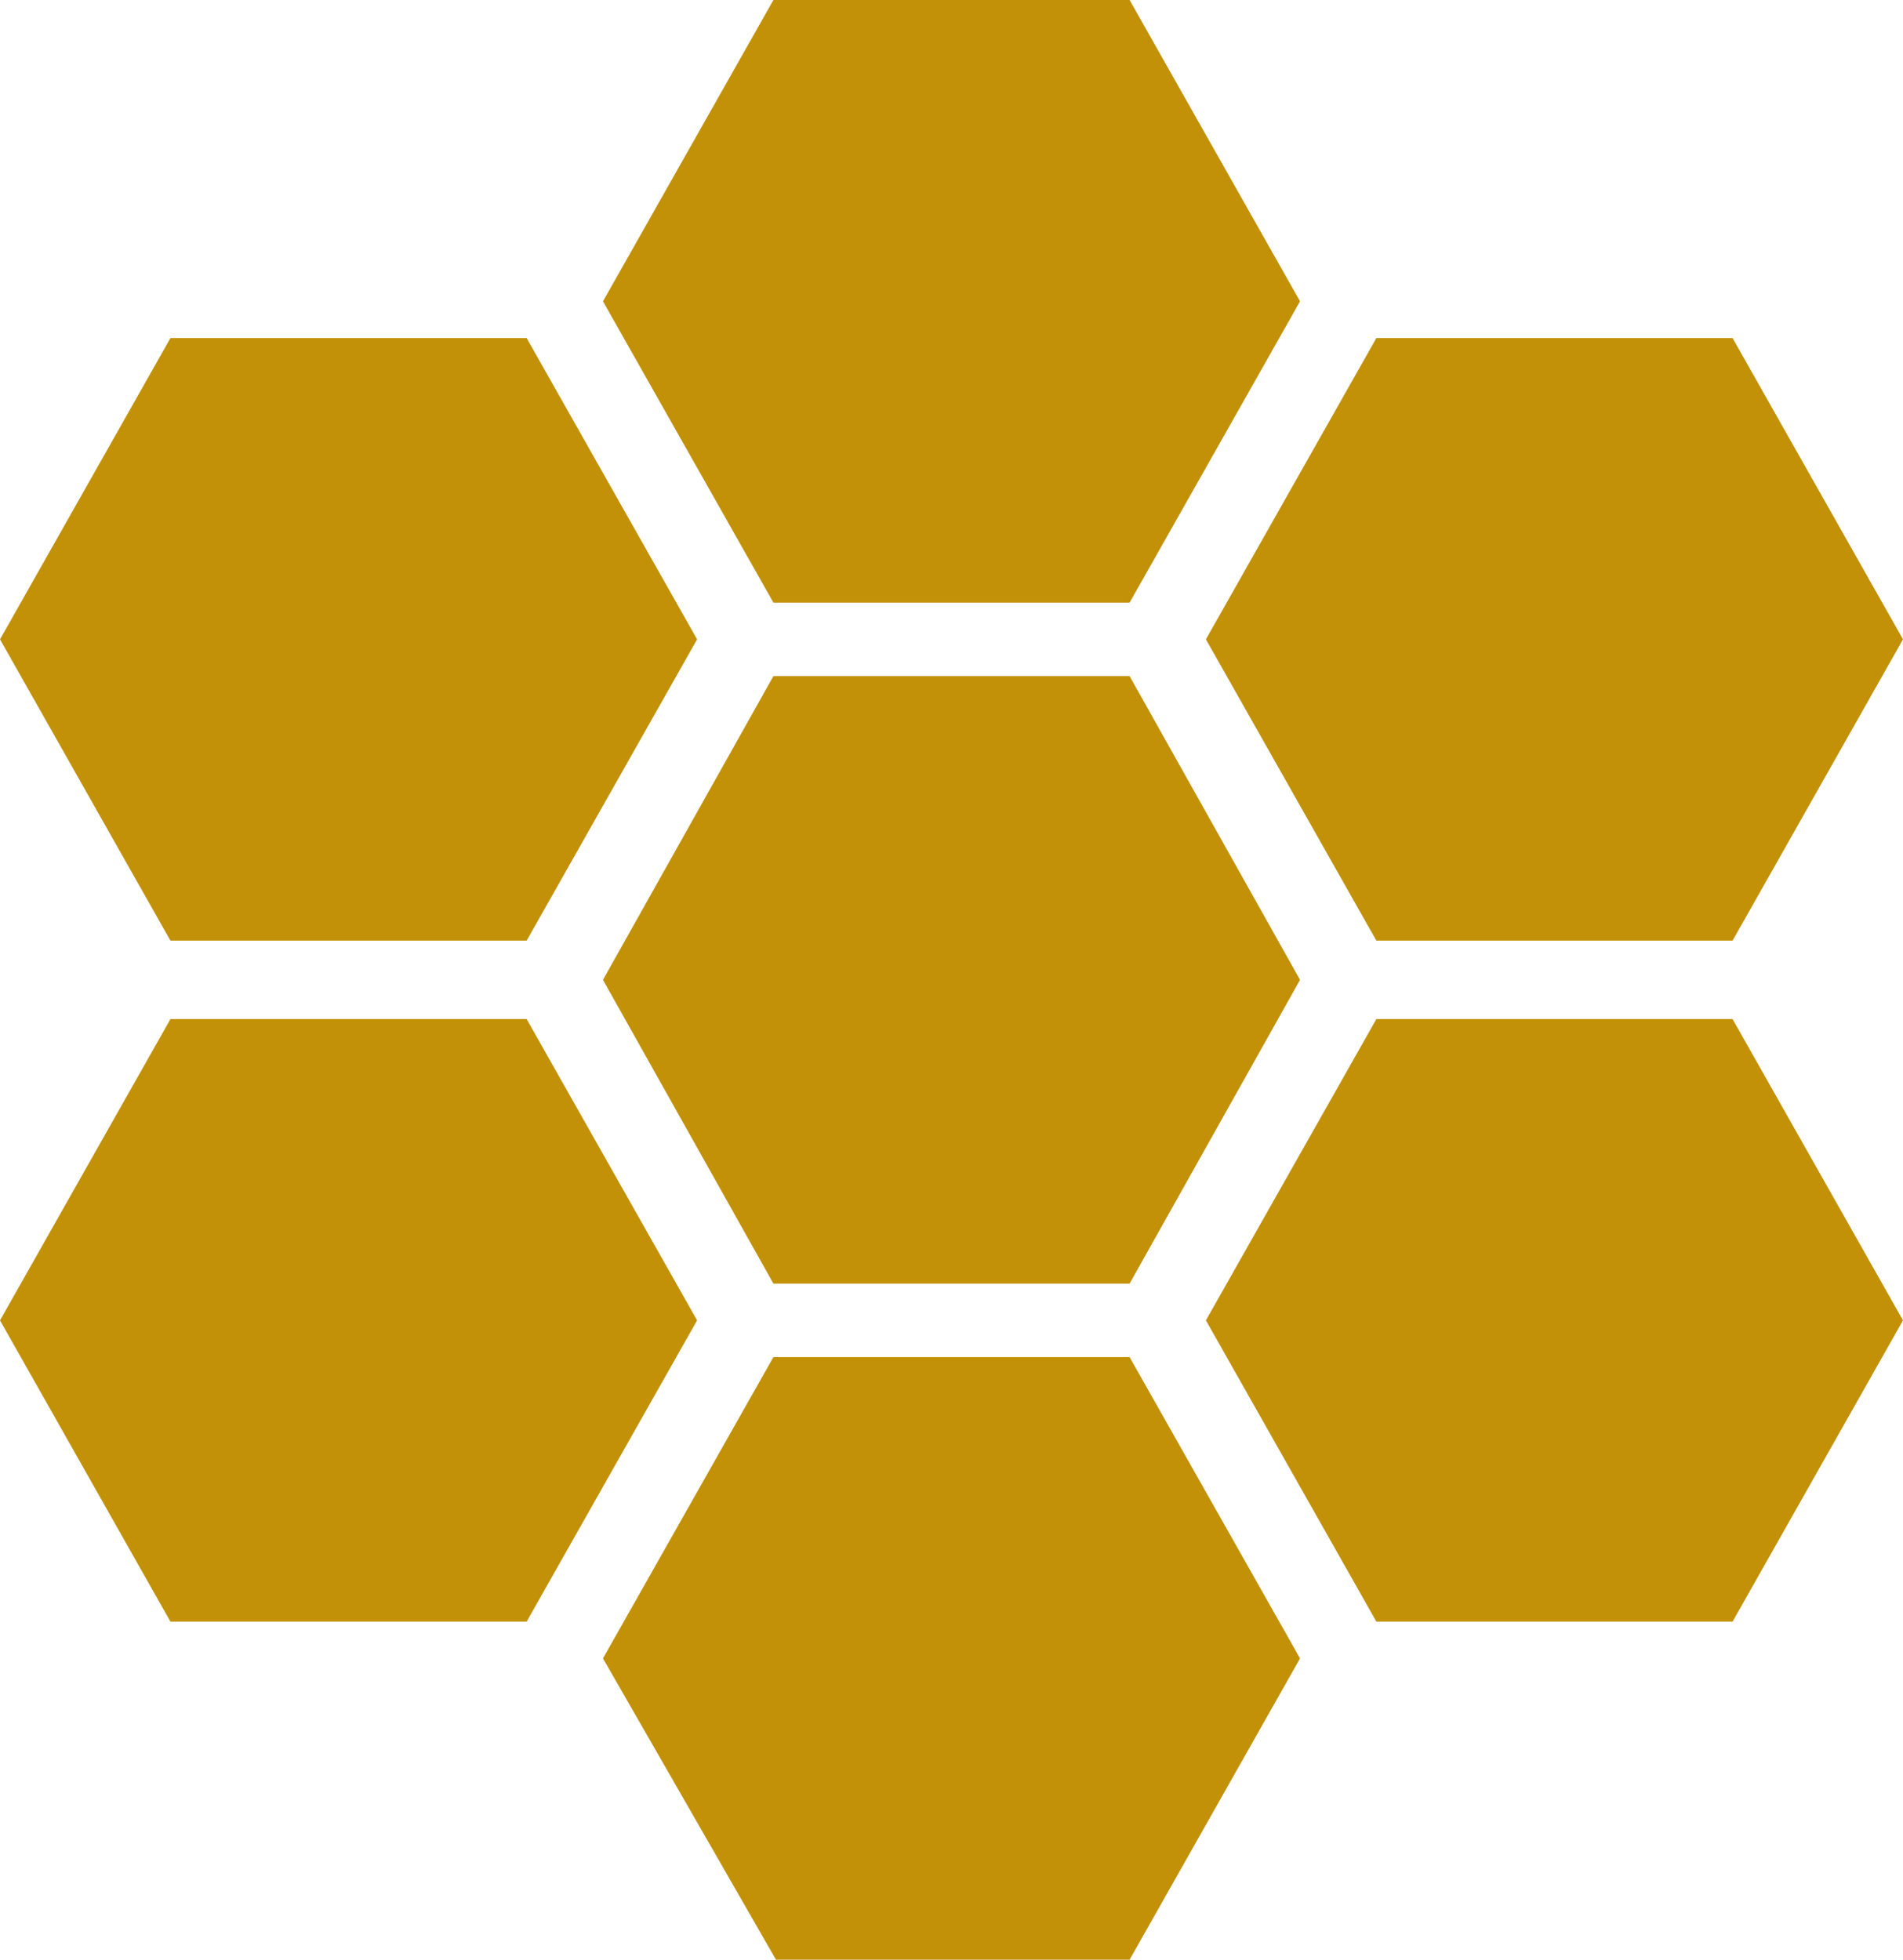 <svg xmlns="http://www.w3.org/2000/svg" width="67" height="69" viewBox="0 0 67 69" fill="none"><path d="M48.459 33.12H60.999L67 22.511L60.999 11.902H48.459L42.457 22.511L48.459 33.12ZM27.23 45.195H39.77L45.771 34.5L39.77 23.805H27.23L21.229 34.5L27.23 45.195ZM27.23 21.218H39.77L45.771 10.609L39.77 0H27.23L21.229 10.609L27.23 21.218ZM6.001 33.12H18.541L24.543 22.511L18.541 11.902H6.001L0 22.511L6.001 33.12ZM6.001 57.097H18.541L24.543 46.489L18.541 35.88H6.001L0 46.489L6.001 57.097ZM27.32 69H39.77L45.771 58.391L39.77 47.782H27.23L21.229 58.391L27.32 69ZM48.459 57.097H60.999L67 46.489L60.999 35.88H48.459L42.457 46.489L48.459 57.097Z" fill="#C29108"></path></svg>